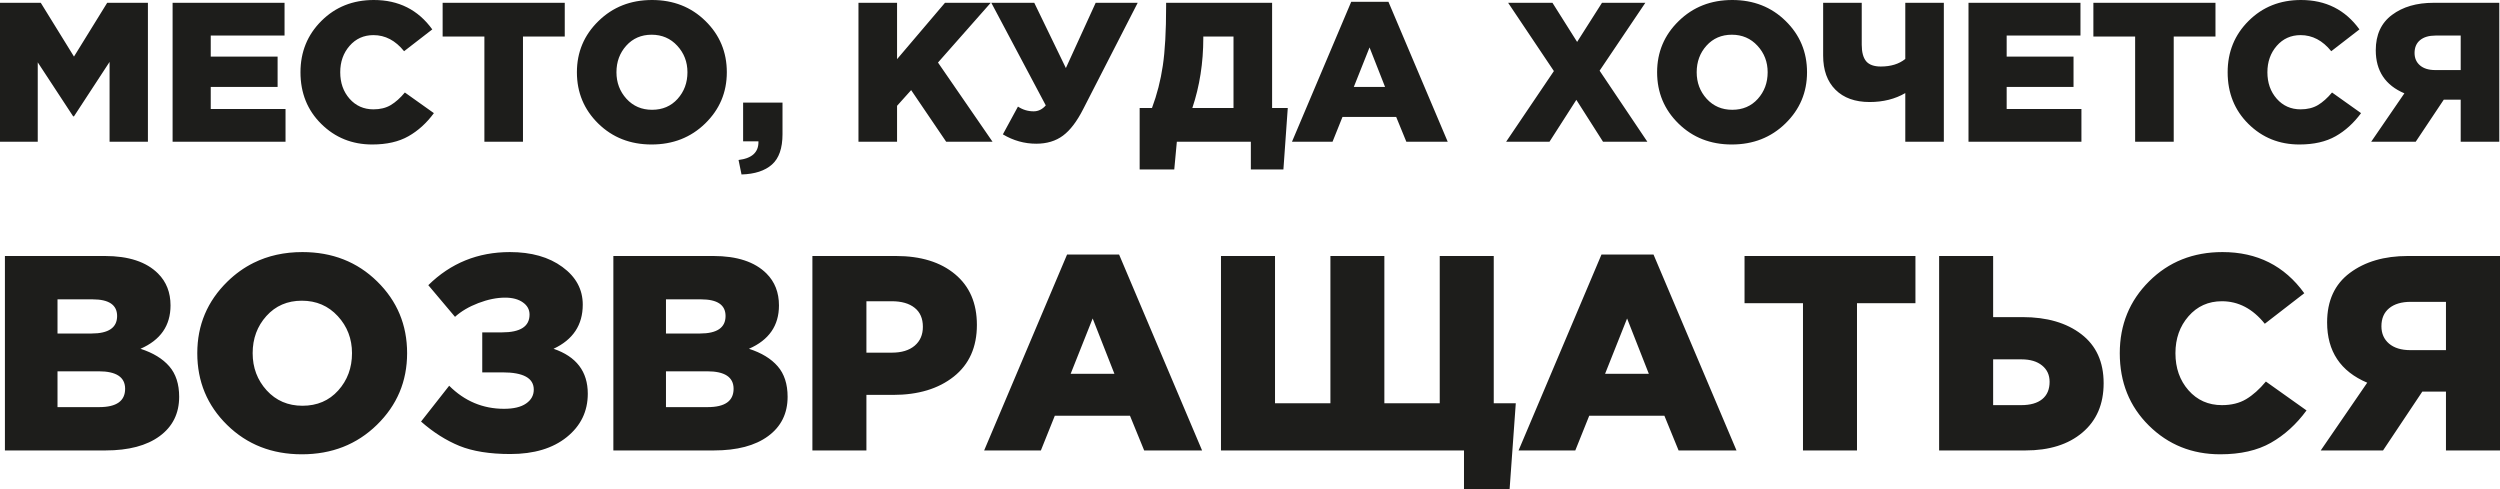 <?xml version="1.0" encoding="UTF-8"?> <svg xmlns="http://www.w3.org/2000/svg" xmlns:xlink="http://www.w3.org/1999/xlink" width="1123.277" height="219.853" viewBox="0 0 1123.28 219.853" fill="none"><desc> Created with Pixso. </desc><defs></defs><path id="Форма 3" d="M167.25 64.92C158.21 64.92 150.57 61.84 144.35 55.68C138.12 49.53 135.01 41.79 135.01 32.46C135.01 23.31 138.15 15.62 144.43 9.38C150.71 3.12 158.56 0 167.97 0C179.11 0 187.86 4.4 194.23 13.21L181.56 23.01C177.68 18.19 173.09 15.78 167.8 15.78C163.45 15.78 159.87 17.39 157.06 20.61C154.27 23.82 152.87 27.77 152.87 32.46C152.87 37.22 154.27 41.19 157.06 44.36C159.87 47.54 163.45 49.13 167.8 49.13C170.84 49.13 173.43 48.49 175.56 47.22C177.71 45.94 179.83 44.05 181.91 41.56L194.95 50.83C191.68 55.29 187.87 58.75 183.52 61.21C179.18 63.68 173.75 64.92 167.25 64.92ZM316.86 55.47C310.4 61.77 302.37 64.92 292.78 64.92C283.19 64.92 275.2 61.78 268.8 55.51C262.41 49.24 259.21 41.56 259.21 32.46C259.21 23.43 262.43 15.76 268.89 9.47C275.35 3.15 283.37 0 292.95 0C302.55 0 310.55 3.14 316.95 9.42C323.36 15.69 326.57 23.37 326.57 32.46Q326.57 39.26 324.12 45.04Q321.69 50.76 316.86 55.47ZM802.21 55.47C795.75 61.77 787.73 64.92 778.13 64.92C768.54 64.92 760.55 61.78 754.16 55.51C747.76 49.24 744.56 41.56 744.56 32.46C744.56 23.43 747.78 15.76 754.24 9.47C760.7 3.15 768.72 0 778.3 0C787.9 0 795.9 3.14 802.3 9.42C808.71 15.69 811.92 23.37 811.92 32.46C811.92 41.5 808.68 49.17 802.21 55.47ZM1033.15 64.92C1024.1 64.92 1016.47 61.84 1010.24 55.68C1004.02 49.53 1000.91 41.79 1000.91 32.46C1000.91 23.31 1004.05 15.62 1010.33 9.38C1016.61 3.12 1024.46 0 1033.87 0C1045.01 0 1053.76 4.4 1060.13 13.21L1047.46 23.01C1043.56 18.19 1038.99 15.78 1033.68 15.78C1029.34 15.78 1025.77 17.39 1022.96 20.61C1020.17 23.82 1018.77 27.77 1018.77 32.46C1018.77 37.22 1020.17 41.19 1022.96 44.36C1025.77 47.54 1029.34 49.13 1033.68 49.13C1036.73 49.13 1039.31 48.49 1041.46 47.22C1043.61 45.94 1045.73 44.05 1047.81 41.56L1060.85 50.83C1057.57 55.29 1053.77 58.75 1049.42 61.21C1045.06 63.68 1039.65 64.92 1033.15 64.92ZM580.51 63.67L607.12 0.8L623.84 0.8L650.47 63.67L631.88 63.67L627.32 52.53L603.2 52.53L598.73 63.67L580.51 63.67ZM0 63.67L0 1.26L18.32 1.26L33.24 25.42L48.16 1.26L66.46 1.26L66.46 63.67L49.23 63.67L49.23 27.82L33.24 52.27L32.87 52.27L16.96 28.01L16.96 63.67L0 63.67ZM77.55 63.67L77.55 1.26L127.85 1.26L127.85 15.98L94.69 15.98L94.69 25.42L124.73 25.42L124.73 39.07L94.69 39.07L94.69 48.96L128.29 48.96L128.29 63.67L77.55 63.67ZM217.64 63.67L217.64 16.41L198.88 16.41L198.88 1.26L253.75 1.26L253.75 16.41L234.98 16.41L234.98 63.67L217.64 63.67ZM385.72 63.67L385.72 1.26L403.06 1.26L403.06 26.58L424.59 1.26L445.14 1.26L421.45 28.1L445.95 63.67L425.12 63.67L409.39 40.49L403.06 47.54L403.06 63.67L385.72 63.67ZM465.6 64.57C460.3 64.57 455.29 63.17 450.6 60.37L457.38 47.89C459.52 49.31 461.87 50.02 464.43 50.02C466.52 50.02 468.34 49.13 469.88 47.35L445.41 1.26L464.71 1.26L478.91 30.58L492.3 1.26L511.18 1.26L486.77 48.87C483.91 54.52 480.86 58.54 477.6 60.95C474.36 63.36 470.36 64.57 465.6 64.57ZM512.06 76.15L512.06 48.52L517.6 48.52C519.87 42.46 521.49 36.13 522.46 29.54C523.45 22.93 523.95 14.04 523.95 2.87L523.95 1.26L571.57 1.26L571.57 48.52L578.61 48.52L576.65 76.15L562.02 76.15L562.02 63.67L528.77 63.67L527.61 76.15L512.06 76.15ZM676.73 63.67L698.18 31.93L677.62 1.26L697.54 1.26L708.62 18.83L719.79 1.26L739.27 1.26L718.72 31.76L740.17 63.67L720.25 63.67L708.27 44.86L696.21 63.67L676.73 63.67ZM856.07 63.67L856.07 41.82C851.47 44.5 846.13 45.84 840.05 45.84C833.51 45.84 828.39 44 824.69 40.31C821 36.63 819.16 31.51 819.16 24.97L819.16 1.26L836.5 1.26L836.5 20.07C836.5 23.46 837.17 25.95 838.5 27.54C839.84 29.1 842.03 29.89 845.07 29.89C849.59 29.89 853.26 28.75 856.07 26.49L856.07 1.26L873.39 1.26L873.39 63.67L856.07 63.67ZM884.47 63.67L884.47 1.26L934.78 1.26L934.78 15.98L901.62 15.98L901.62 25.42L931.66 25.42L931.66 39.07L901.62 39.07L901.62 48.96L935.21 48.96L935.21 63.67L884.47 63.67ZM959.34 63.67L959.34 16.41L940.58 16.41L940.58 1.26L995.44 1.26L995.44 16.41L976.68 16.41L976.68 63.67L959.34 63.67ZM1065.41 63.67L1080.32 41.93C1071.75 38.3 1067.46 31.85 1067.46 22.57C1067.46 15.62 1069.89 10.33 1074.75 6.7C1079.61 3.07 1085.81 1.26 1093.38 1.26L1122.96 1.26L1122.96 63.67L1105.62 63.67L1105.62 44.78L1098.02 44.78L1085.42 63.67L1065.41 63.67ZM292.97 49.33C297.69 49.33 301.51 47.69 304.45 44.43C307.4 41.15 308.88 37.16 308.88 32.46C308.88 27.83 307.35 23.86 304.32 20.57C301.28 17.26 297.43 15.6 292.78 15.6C288.14 15.6 284.34 17.25 281.39 20.52C278.45 23.79 276.98 27.77 276.98 32.46C276.98 37.1 278.48 41.08 281.48 44.39C284.49 47.68 288.32 49.33 292.97 49.33ZM778.32 49.33C783.03 49.33 786.86 47.69 789.8 44.43C792.75 41.15 794.23 37.16 794.23 32.46C794.23 27.83 792.71 23.86 789.67 20.57C786.63 17.26 782.78 15.6 778.13 15.6C773.49 15.6 769.69 17.25 766.74 20.52C763.8 23.79 762.34 27.77 762.34 32.46C762.34 37.1 763.83 41.08 766.83 44.39C769.84 47.68 773.67 49.33 778.32 49.33ZM1094.18 31.48L1105.62 31.48L1105.62 15.98L1094.27 15.98C1091.35 15.98 1089.05 16.66 1087.38 18.02C1085.72 19.39 1084.89 21.32 1084.89 23.81C1084.89 26.13 1085.71 27.99 1087.34 29.39C1088.98 30.78 1091.26 31.48 1094.18 31.48ZM535.73 48.52L554.23 48.52L554.23 16.41L540.66 16.41L540.66 17.04C540.66 28.22 539.02 38.71 535.73 48.52ZM608.28 39.07L622.33 39.07L615.35 21.31L608.28 39.07ZM333.17 78.39L331.84 71.88C337.8 71.17 340.78 68.49 340.78 63.85L340.78 63.5L333.89 63.5L333.89 46.11L351.59 46.11L351.59 60.28C351.59 66.59 350.01 71.14 346.85 73.93C343.69 76.73 339.14 78.22 333.17 78.39ZM169.34 190.9C160.3 199.72 149.06 204.12 135.62 204.12C122.21 204.12 111.03 199.74 102.07 190.96C93.11 182.18 88.64 171.43 88.64 158.69C88.64 146.06 93.16 135.33 102.19 126.51Q107.57 121.26 113.97 118.09Q123.72 113.26 135.87 113.26C149.3 113.26 160.5 117.66 169.46 126.45C178.43 135.23 182.92 145.97 182.92 158.69C182.92 171.35 178.39 182.08 169.34 190.9ZM229.32 204C220.06 204 212.43 202.78 206.43 200.35C200.42 197.89 194.67 194.24 189.18 189.41L201.82 173.32C208.73 180.22 216.95 183.68 226.45 183.68C230.79 183.68 234.1 182.89 236.38 181.3C238.68 179.72 239.83 177.63 239.83 175.05C239.83 169.89 235.16 167.31 225.81 167.31L216.68 167.31L216.68 149.34L225.57 149.34C233.81 149.34 237.93 146.67 237.93 141.35C237.93 139.1 236.94 137.27 234.94 135.87C232.95 134.45 230.28 133.73 226.94 133.73C223.2 133.73 219.2 134.55 214.94 136.17C210.69 137.8 207.19 139.86 204.44 142.36L192.44 128.13C202.52 118.21 214.73 113.26 229.08 113.26C238.75 113.26 246.62 115.49 252.71 119.96C258.8 124.41 261.84 130.05 261.84 136.87C261.84 146.01 257.46 152.63 248.71 156.71C258.97 160.2 264.1 166.94 264.1 176.91C264.1 184.84 260.94 191.34 254.64 196.41C248.35 201.47 239.91 204 229.32 204ZM997.57 204.12C984.91 204.12 974.22 199.82 965.51 191.2C956.8 182.59 952.44 171.75 952.44 158.69C952.44 145.89 956.84 135.13 965.63 126.39C974.43 117.63 985.41 113.26 998.58 113.26C1014.17 113.26 1026.43 119.42 1035.34 131.75L1017.6 145.47C1012.17 138.72 1005.75 135.35 998.33 135.35C992.25 135.35 987.24 137.6 983.31 142.11C979.4 146.6 977.45 152.13 977.45 158.69C977.45 165.35 979.4 170.91 983.31 175.36C987.24 179.81 992.25 182.03 998.33 182.03C1002.59 182.03 1006.21 181.14 1009.21 179.35C1012.22 177.56 1015.18 174.92 1018.09 171.43L1036.35 184.41C1031.77 190.65 1026.43 195.49 1020.35 198.94C1014.27 202.4 1006.67 204.12 997.57 204.12ZM442.19 202.39L479.44 114.38L502.83 114.38L540.11 202.39L514.09 202.39L507.71 186.79L473.94 186.79L467.68 202.39L442.19 202.39ZM682.31 202.39L719.56 114.38L742.95 114.38L780.23 202.39L754.21 202.39L747.83 186.79L714.06 186.79L707.8 202.39L682.31 202.39ZM2.21 202.39L2.21 115.02L47.09 115.02C57.78 115.02 65.75 117.64 71 122.89C74.75 126.62 76.62 131.41 76.62 137.24C76.62 146.3 72.12 152.79 63.12 156.71C68.78 158.54 73.08 161.16 76.04 164.57C79.01 167.98 80.5 172.56 80.5 178.28C80.5 185.78 77.57 191.67 71.73 195.96C65.91 200.24 57.79 202.39 47.37 202.39L2.21 202.39ZM275.59 202.39L275.59 115.02L320.48 115.02C331.16 115.02 339.13 117.64 344.39 122.89C348.13 126.62 350 131.41 350 137.24C350 146.3 345.5 152.79 336.51 156.71C342.17 158.54 346.47 161.16 349.42 164.57C352.39 167.98 353.88 172.56 353.88 178.28C353.88 185.78 350.96 191.67 345.12 195.96C339.3 200.24 331.18 202.39 320.75 202.39L275.59 202.39ZM365.02 202.39L365.02 115.02L402.54 115.02C413.71 115.02 422.57 117.75 429.1 123.19C435.66 128.64 438.93 136.23 438.93 145.98C438.93 155.96 435.47 163.7 428.55 169.2C421.63 174.69 412.54 177.43 401.29 177.43L389.29 177.43L389.29 202.39L365.02 202.39ZM657.79 219.85L657.79 202.39L548.6 202.39L548.6 115.02L572.88 115.02L572.88 181.18L597.77 181.18L597.77 115.02L622.01 115.02L622.01 181.18L646.89 181.18L646.89 115.02L671.16 115.02L671.16 181.18L681.06 181.18L678.28 219.85L657.79 219.85ZM810.1 202.39L810.1 136.23L783.84 136.23L783.84 115.02L860.63 115.02L860.63 136.23L834.37 136.23L834.37 202.39L810.1 202.39ZM871.27 202.39L871.27 115.02L895.54 115.02L895.54 142.48L908.79 142.48C919.7 142.48 928.5 145.04 935.17 150.16C941.85 155.28 945.19 162.62 945.19 172.19C945.19 181.6 942.01 188.98 935.66 194.34C929.33 199.71 920.79 202.39 910.04 202.39L871.27 202.39ZM1042.73 202.39L1063.62 171.95C1051.61 166.87 1045.6 157.84 1045.6 144.86C1045.6 135.13 1049 127.72 1055.8 122.64C1062.6 117.56 1071.29 115.02 1081.88 115.02L1123.28 115.02L1123.28 202.39L1099 202.39L1099 175.94L1088.38 175.94L1070.73 202.39L1042.73 202.39ZM25.84 149.85L41.11 149.85C48.78 149.85 52.62 147.23 52.62 141.99C52.62 136.99 48.94 134.5 41.6 134.5L25.84 134.5L25.84 149.85ZM299.23 149.85L314.5 149.85C322.17 149.85 326 147.23 326 141.99C326 136.99 322.33 134.5 314.98 134.5L299.23 134.5L299.23 149.85ZM135.9 182.31C142.5 182.31 147.85 180.02 151.96 175.45C156.09 170.86 158.16 165.27 158.16 158.69C158.16 152.21 156.03 146.66 151.78 142.05C147.52 137.42 142.14 135.11 135.62 135.11C129.13 135.11 123.82 137.4 119.69 141.99C115.58 146.56 113.52 152.13 113.52 158.69C113.52 165.19 115.62 170.76 119.81 175.39C124.02 180 129.39 182.31 135.9 182.31ZM389.29 158.45L400.77 158.45C405.1 158.45 408.5 157.41 410.96 155.34C413.43 153.25 414.66 150.41 414.66 146.84C414.66 143.1 413.43 140.25 410.96 138.3C408.5 136.33 405.06 135.35 400.65 135.35L389.29 135.35L389.29 158.45ZM1083.01 157.32L1099 157.32L1099 135.62L1083.13 135.62C1079.04 135.62 1075.81 136.58 1073.48 138.49C1071.16 140.4 1070 143.1 1070 146.59C1070 149.84 1071.14 152.44 1073.42 154.39C1075.72 156.34 1078.91 157.32 1083.01 157.32ZM481.06 167.95L500.72 167.95L490.95 143.09L481.06 167.95ZM721.18 167.95L740.84 167.95L731.07 143.09L721.18 167.95ZM895.54 182.03L908.15 182.03C912.24 182.03 915.39 181.14 917.59 179.35C919.8 177.56 920.91 174.96 920.91 171.55C920.91 168.48 919.78 166.03 917.52 164.21C915.28 162.38 912.2 161.46 908.27 161.46L895.54 161.46L895.54 182.03ZM25.84 182.92L44.59 182.92C52.34 182.92 56.22 180.17 56.22 174.69C56.22 169.45 52.26 166.83 44.34 166.83L25.84 166.83L25.84 182.92ZM299.23 182.92L317.98 182.92C325.73 182.92 329.61 180.17 329.61 174.69C329.61 169.45 325.65 166.83 317.73 166.83L299.23 166.83L299.23 182.92Z" fill="#1D1D1B" fill-opacity="1" fill-rule="evenodd"></path></svg> 